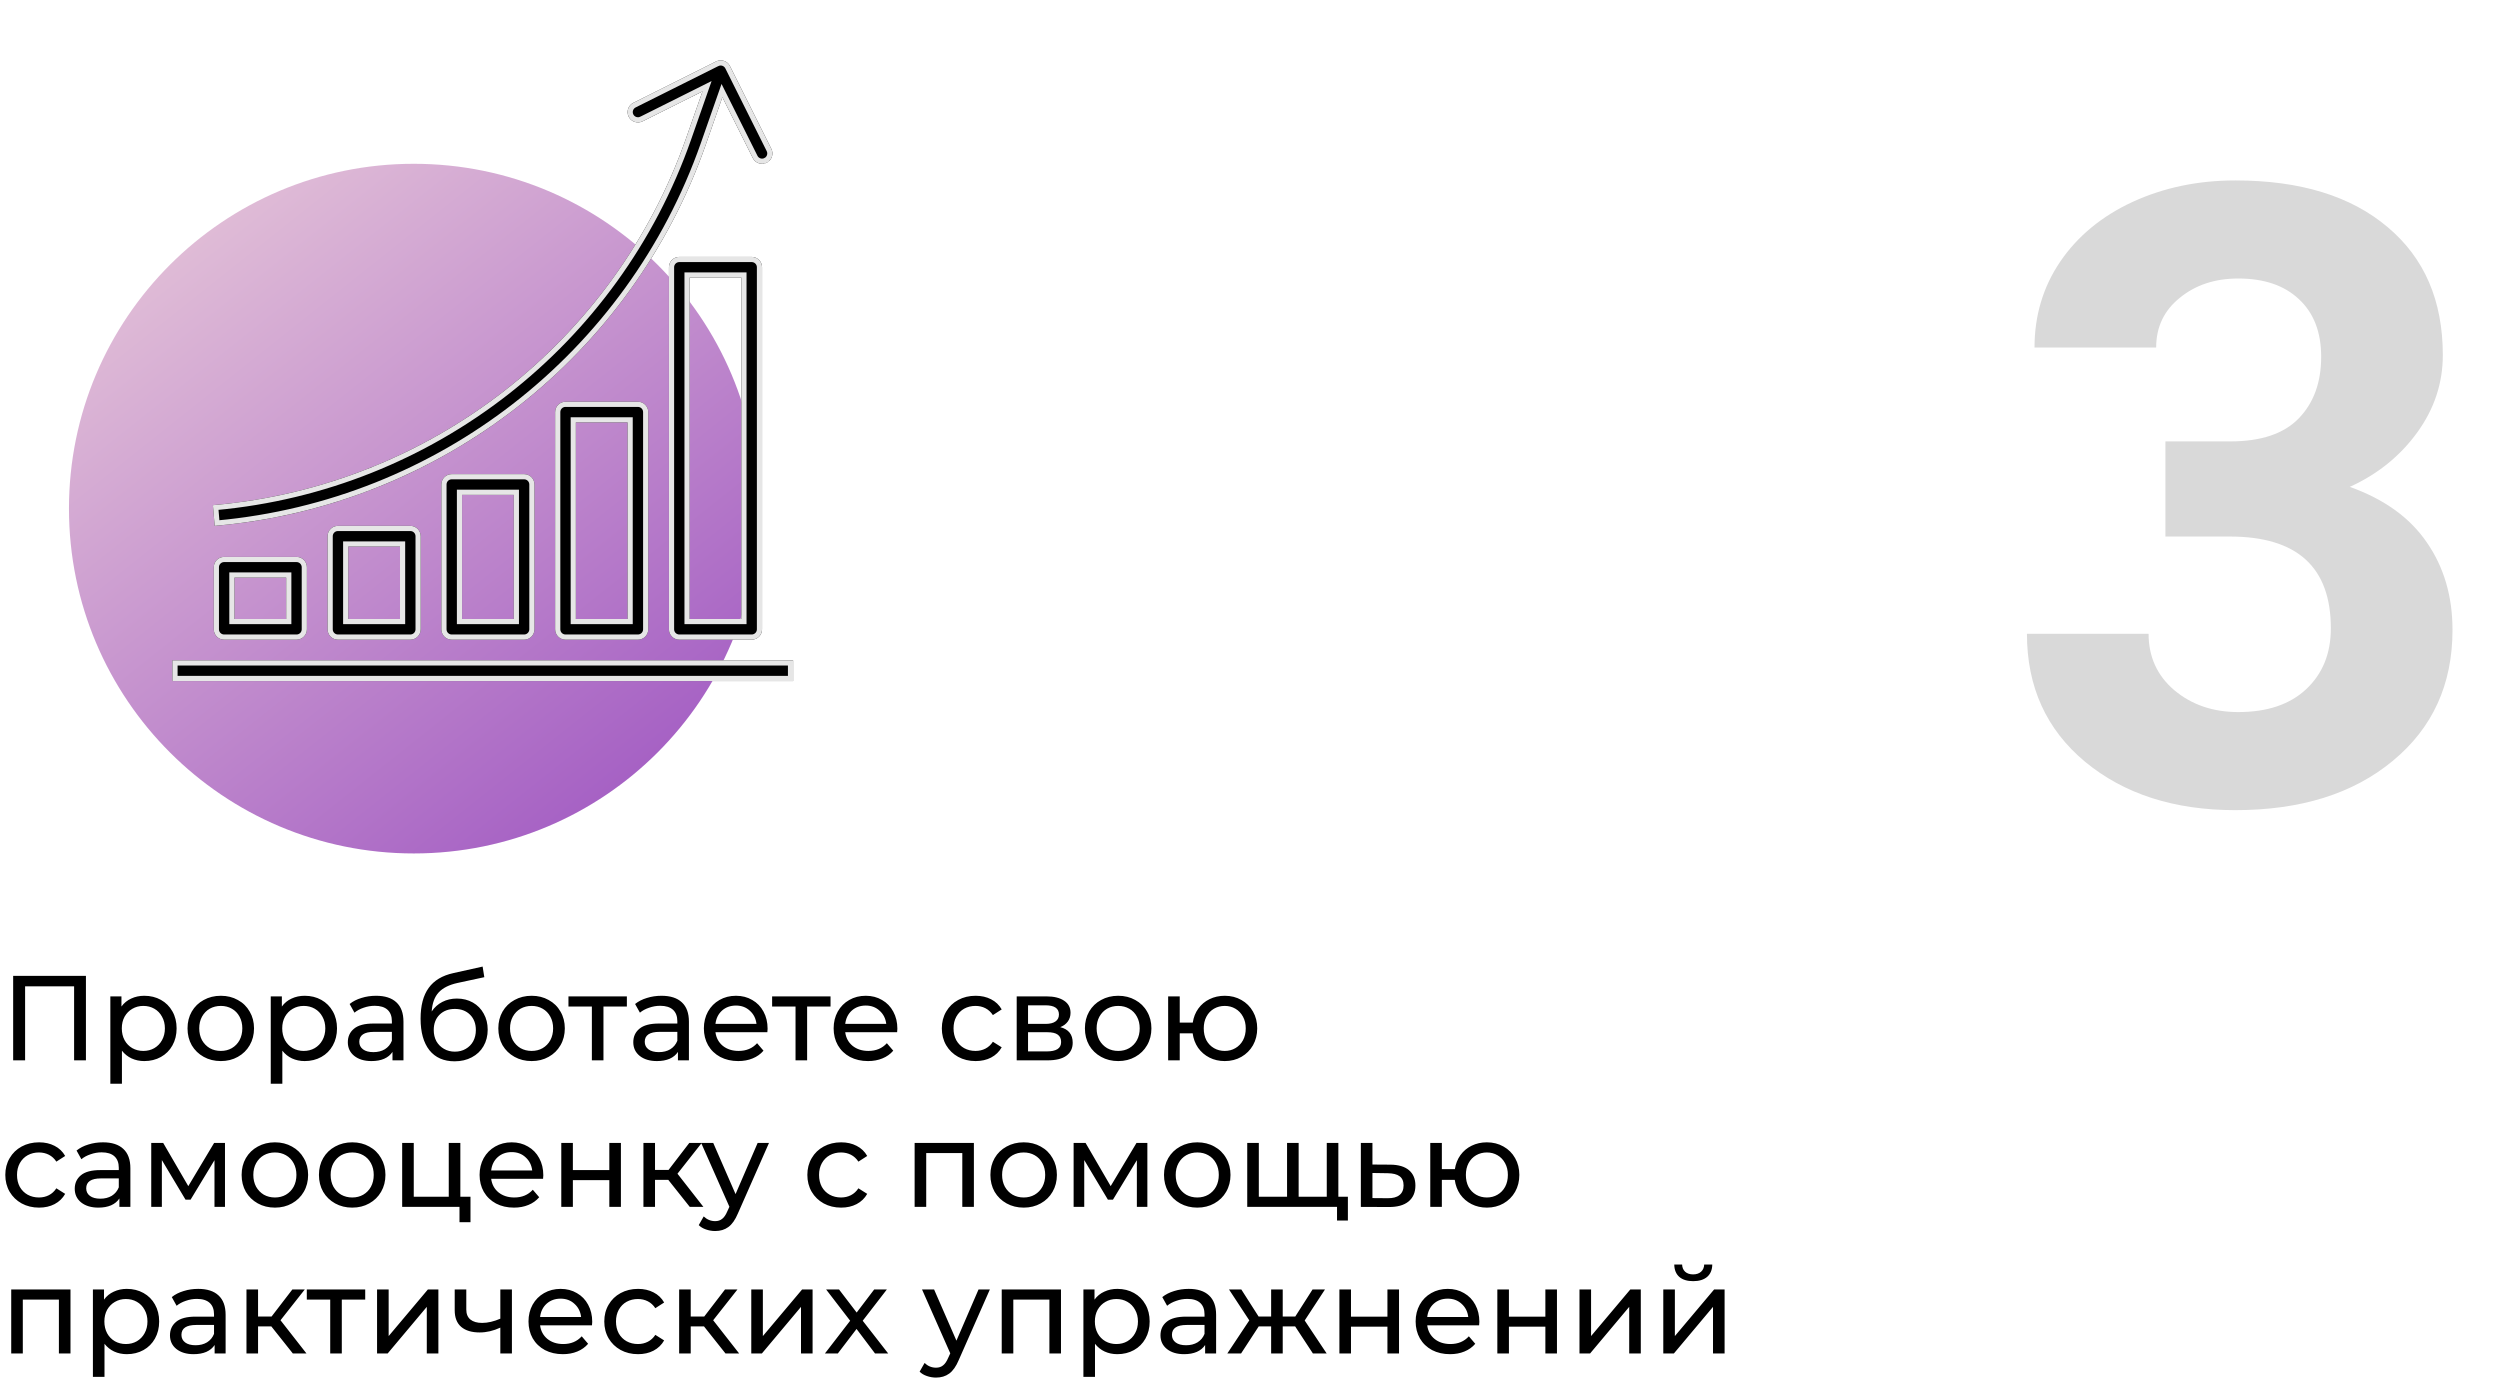 <?xml version="1.0" encoding="UTF-8"?> <svg xmlns="http://www.w3.org/2000/svg" width="290" height="160" viewBox="0 0 290 160" fill="none"> <circle cx="48" cy="59" r="40" fill="url(#paint0_linear)"></circle> <path d="M9.968 113.2V123H8.596V114.418H2.912V123H1.526V113.2H9.968ZM16.734 115.51C17.453 115.51 18.097 115.669 18.666 115.986C19.235 116.303 19.679 116.747 19.996 117.316C20.323 117.885 20.486 118.543 20.486 119.29C20.486 120.037 20.323 120.699 19.996 121.278C19.679 121.847 19.235 122.291 18.666 122.608C18.097 122.925 17.453 123.084 16.734 123.084C16.202 123.084 15.712 122.981 15.264 122.776C14.825 122.571 14.452 122.272 14.144 121.88V125.716H12.8V115.58H14.088V116.756C14.387 116.345 14.765 116.037 15.222 115.832C15.679 115.617 16.183 115.51 16.734 115.51ZM16.622 121.908C17.098 121.908 17.523 121.801 17.896 121.586C18.279 121.362 18.577 121.054 18.792 120.662C19.016 120.261 19.128 119.803 19.128 119.29C19.128 118.777 19.016 118.324 18.792 117.932C18.577 117.531 18.279 117.223 17.896 117.008C17.523 116.793 17.098 116.686 16.622 116.686C16.155 116.686 15.731 116.798 15.348 117.022C14.975 117.237 14.676 117.54 14.452 117.932C14.237 118.324 14.13 118.777 14.13 119.29C14.13 119.803 14.237 120.261 14.452 120.662C14.667 121.054 14.965 121.362 15.348 121.586C15.731 121.801 16.155 121.908 16.622 121.908ZM25.617 123.084C24.879 123.084 24.217 122.921 23.629 122.594C23.041 122.267 22.579 121.819 22.243 121.25C21.916 120.671 21.753 120.018 21.753 119.29C21.753 118.562 21.916 117.913 22.243 117.344C22.579 116.765 23.041 116.317 23.629 116C24.217 115.673 24.879 115.51 25.617 115.51C26.354 115.51 27.012 115.673 27.591 116C28.179 116.317 28.636 116.765 28.963 117.344C29.299 117.913 29.467 118.562 29.467 119.29C29.467 120.018 29.299 120.671 28.963 121.25C28.636 121.819 28.179 122.267 27.591 122.594C27.012 122.921 26.354 123.084 25.617 123.084ZM25.617 121.908C26.093 121.908 26.517 121.801 26.891 121.586C27.273 121.362 27.572 121.054 27.787 120.662C28.001 120.261 28.109 119.803 28.109 119.29C28.109 118.777 28.001 118.324 27.787 117.932C27.572 117.531 27.273 117.223 26.891 117.008C26.517 116.793 26.093 116.686 25.617 116.686C25.141 116.686 24.711 116.793 24.329 117.008C23.955 117.223 23.657 117.531 23.433 117.932C23.218 118.324 23.111 118.777 23.111 119.29C23.111 119.803 23.218 120.261 23.433 120.662C23.657 121.054 23.955 121.362 24.329 121.586C24.711 121.801 25.141 121.908 25.617 121.908ZM35.342 115.51C36.06 115.51 36.704 115.669 37.273 115.986C37.843 116.303 38.286 116.747 38.603 117.316C38.93 117.885 39.093 118.543 39.093 119.29C39.093 120.037 38.93 120.699 38.603 121.278C38.286 121.847 37.843 122.291 37.273 122.608C36.704 122.925 36.06 123.084 35.342 123.084C34.809 123.084 34.319 122.981 33.871 122.776C33.433 122.571 33.059 122.272 32.752 121.88V125.716H31.407V115.58H32.696V116.756C32.994 116.345 33.372 116.037 33.83 115.832C34.287 115.617 34.791 115.51 35.342 115.51ZM35.23 121.908C35.706 121.908 36.13 121.801 36.504 121.586C36.886 121.362 37.185 121.054 37.4 120.662C37.623 120.261 37.736 119.803 37.736 119.29C37.736 118.777 37.623 118.324 37.4 117.932C37.185 117.531 36.886 117.223 36.504 117.008C36.13 116.793 35.706 116.686 35.23 116.686C34.763 116.686 34.338 116.798 33.956 117.022C33.582 117.237 33.283 117.54 33.059 117.932C32.845 118.324 32.737 118.777 32.737 119.29C32.737 119.803 32.845 120.261 33.059 120.662C33.274 121.054 33.573 121.362 33.956 121.586C34.338 121.801 34.763 121.908 35.23 121.908ZM43.624 115.51C44.65 115.51 45.434 115.762 45.976 116.266C46.526 116.77 46.802 117.521 46.802 118.52V123H45.528V122.02C45.304 122.365 44.982 122.631 44.562 122.818C44.151 122.995 43.661 123.084 43.092 123.084C42.261 123.084 41.594 122.883 41.09 122.482C40.595 122.081 40.348 121.553 40.348 120.9C40.348 120.247 40.586 119.724 41.062 119.332C41.538 118.931 42.294 118.73 43.33 118.73H45.458V118.464C45.458 117.885 45.29 117.442 44.954 117.134C44.618 116.826 44.123 116.672 43.47 116.672C43.031 116.672 42.602 116.747 42.182 116.896C41.762 117.036 41.407 117.227 41.118 117.47L40.558 116.462C40.94 116.154 41.398 115.921 41.93 115.762C42.462 115.594 43.026 115.51 43.624 115.51ZM43.316 122.048C43.829 122.048 44.272 121.936 44.646 121.712C45.019 121.479 45.29 121.152 45.458 120.732V119.696H43.386C42.247 119.696 41.678 120.079 41.678 120.844C41.678 121.217 41.822 121.511 42.112 121.726C42.401 121.941 42.802 122.048 43.316 122.048ZM53.002 115.832C53.693 115.832 54.309 115.986 54.85 116.294C55.391 116.602 55.811 117.031 56.11 117.582C56.418 118.123 56.572 118.744 56.572 119.444C56.572 120.163 56.409 120.802 56.082 121.362C55.765 121.913 55.312 122.342 54.724 122.65C54.145 122.958 53.483 123.112 52.736 123.112C51.476 123.112 50.501 122.683 49.81 121.824C49.129 120.956 48.788 119.738 48.788 118.17C48.788 116.649 49.101 115.459 49.726 114.6C50.351 113.732 51.308 113.158 52.596 112.878L55.984 112.122L56.18 113.354L53.058 114.026C52.087 114.241 51.364 114.605 50.888 115.118C50.412 115.631 50.141 116.369 50.076 117.33C50.393 116.854 50.804 116.485 51.308 116.224C51.812 115.963 52.377 115.832 53.002 115.832ZM52.764 121.992C53.24 121.992 53.66 121.885 54.024 121.67C54.397 121.455 54.687 121.161 54.892 120.788C55.097 120.405 55.2 119.971 55.2 119.486C55.2 118.749 54.976 118.156 54.528 117.708C54.08 117.26 53.492 117.036 52.764 117.036C52.036 117.036 51.443 117.26 50.986 117.708C50.538 118.156 50.314 118.749 50.314 119.486C50.314 119.971 50.417 120.405 50.622 120.788C50.837 121.161 51.131 121.455 51.504 121.67C51.877 121.885 52.297 121.992 52.764 121.992ZM61.669 123.084C60.932 123.084 60.27 122.921 59.681 122.594C59.093 122.267 58.632 121.819 58.295 121.25C57.969 120.671 57.806 120.018 57.806 119.29C57.806 118.562 57.969 117.913 58.295 117.344C58.632 116.765 59.093 116.317 59.681 116C60.27 115.673 60.932 115.51 61.669 115.51C62.407 115.51 63.065 115.673 63.644 116C64.231 116.317 64.689 116.765 65.016 117.344C65.352 117.913 65.519 118.562 65.519 119.29C65.519 120.018 65.352 120.671 65.016 121.25C64.689 121.819 64.231 122.267 63.644 122.594C63.065 122.921 62.407 123.084 61.669 123.084ZM61.669 121.908C62.145 121.908 62.57 121.801 62.944 121.586C63.326 121.362 63.625 121.054 63.84 120.662C64.054 120.261 64.162 119.803 64.162 119.29C64.162 118.777 64.054 118.324 63.84 117.932C63.625 117.531 63.326 117.223 62.944 117.008C62.57 116.793 62.145 116.686 61.669 116.686C61.194 116.686 60.764 116.793 60.382 117.008C60.008 117.223 59.709 117.531 59.486 117.932C59.271 118.324 59.163 118.777 59.163 119.29C59.163 119.803 59.271 120.261 59.486 120.662C59.709 121.054 60.008 121.362 60.382 121.586C60.764 121.801 61.194 121.908 61.669 121.908ZM72.717 116.756H70.001V123H68.657V116.756H65.941V115.58H72.717V116.756ZM76.737 115.51C77.764 115.51 78.548 115.762 79.089 116.266C79.64 116.77 79.915 117.521 79.915 118.52V123H78.641V122.02C78.417 122.365 78.095 122.631 77.675 122.818C77.264 122.995 76.774 123.084 76.205 123.084C75.374 123.084 74.707 122.883 74.203 122.482C73.708 122.081 73.461 121.553 73.461 120.9C73.461 120.247 73.699 119.724 74.175 119.332C74.651 118.931 75.407 118.73 76.443 118.73H78.571V118.464C78.571 117.885 78.403 117.442 78.067 117.134C77.731 116.826 77.236 116.672 76.583 116.672C76.144 116.672 75.715 116.747 75.295 116.896C74.875 117.036 74.52 117.227 74.231 117.47L73.671 116.462C74.054 116.154 74.511 115.921 75.043 115.762C75.575 115.594 76.14 115.51 76.737 115.51ZM76.429 122.048C76.942 122.048 77.386 121.936 77.759 121.712C78.132 121.479 78.403 121.152 78.571 120.732V119.696H76.499C75.36 119.696 74.791 120.079 74.791 120.844C74.791 121.217 74.936 121.511 75.225 121.726C75.514 121.941 75.916 122.048 76.429 122.048ZM89.041 119.332C89.041 119.435 89.032 119.57 89.013 119.738H82.993C83.077 120.391 83.362 120.919 83.847 121.32C84.342 121.712 84.953 121.908 85.681 121.908C86.568 121.908 87.282 121.609 87.823 121.012L88.565 121.88C88.229 122.272 87.809 122.571 87.305 122.776C86.811 122.981 86.255 123.084 85.639 123.084C84.855 123.084 84.16 122.925 83.553 122.608C82.947 122.281 82.475 121.829 82.139 121.25C81.812 120.671 81.649 120.018 81.649 119.29C81.649 118.571 81.808 117.923 82.125 117.344C82.452 116.765 82.895 116.317 83.455 116C84.025 115.673 84.664 115.51 85.373 115.51C86.082 115.51 86.713 115.673 87.263 116C87.823 116.317 88.257 116.765 88.565 117.344C88.882 117.923 89.041 118.585 89.041 119.332ZM85.373 116.644C84.729 116.644 84.188 116.84 83.749 117.232C83.32 117.624 83.068 118.137 82.993 118.772H87.753C87.678 118.147 87.422 117.638 86.983 117.246C86.554 116.845 86.017 116.644 85.373 116.644ZM96.342 116.756H93.626V123H92.282V116.756H89.566V115.58H96.342V116.756ZM104.094 119.332C104.094 119.435 104.085 119.57 104.066 119.738H98.046C98.13 120.391 98.415 120.919 98.9 121.32C99.395 121.712 100.006 121.908 100.734 121.908C101.621 121.908 102.335 121.609 102.876 121.012L103.618 121.88C103.282 122.272 102.862 122.571 102.358 122.776C101.863 122.981 101.308 123.084 100.692 123.084C99.908 123.084 99.213 122.925 98.606 122.608C97.999 122.281 97.528 121.829 97.192 121.25C96.865 120.671 96.702 120.018 96.702 119.29C96.702 118.571 96.861 117.923 97.178 117.344C97.505 116.765 97.948 116.317 98.508 116C99.077 115.673 99.717 115.51 100.426 115.51C101.135 115.51 101.765 115.673 102.316 116C102.876 116.317 103.31 116.765 103.618 117.344C103.935 117.923 104.094 118.585 104.094 119.332ZM100.426 116.644C99.782 116.644 99.241 116.84 98.802 117.232C98.373 117.624 98.121 118.137 98.046 118.772H102.806C102.731 118.147 102.475 117.638 102.036 117.246C101.607 116.845 101.07 116.644 100.426 116.644ZM113.173 123.084C112.417 123.084 111.74 122.921 111.143 122.594C110.555 122.267 110.093 121.819 109.757 121.25C109.421 120.671 109.253 120.018 109.253 119.29C109.253 118.562 109.421 117.913 109.757 117.344C110.093 116.765 110.555 116.317 111.143 116C111.74 115.673 112.417 115.51 113.173 115.51C113.845 115.51 114.442 115.645 114.965 115.916C115.497 116.187 115.907 116.579 116.197 117.092L115.175 117.75C114.941 117.395 114.652 117.129 114.307 116.952C113.961 116.775 113.579 116.686 113.159 116.686C112.673 116.686 112.235 116.793 111.843 117.008C111.46 117.223 111.157 117.531 110.933 117.932C110.718 118.324 110.611 118.777 110.611 119.29C110.611 119.813 110.718 120.275 110.933 120.676C111.157 121.068 111.46 121.371 111.843 121.586C112.235 121.801 112.673 121.908 113.159 121.908C113.579 121.908 113.961 121.819 114.307 121.642C114.652 121.465 114.941 121.199 115.175 120.844L116.197 121.488C115.907 122.001 115.497 122.398 114.965 122.678C114.442 122.949 113.845 123.084 113.173 123.084ZM122.991 119.15C123.952 119.393 124.433 119.995 124.433 120.956C124.433 121.609 124.185 122.113 123.691 122.468C123.205 122.823 122.477 123 121.507 123H117.937V115.58H121.381C122.258 115.58 122.944 115.748 123.439 116.084C123.933 116.411 124.181 116.877 124.181 117.484C124.181 117.876 124.073 118.217 123.859 118.506C123.653 118.786 123.364 119.001 122.991 119.15ZM119.253 118.772H121.269C121.782 118.772 122.169 118.679 122.431 118.492C122.701 118.305 122.837 118.035 122.837 117.68C122.837 116.971 122.314 116.616 121.269 116.616H119.253V118.772ZM121.409 121.964C121.969 121.964 122.389 121.875 122.669 121.698C122.949 121.521 123.089 121.245 123.089 120.872C123.089 120.489 122.958 120.205 122.697 120.018C122.445 119.831 122.043 119.738 121.493 119.738H119.253V121.964H121.409ZM129.714 123.084C128.977 123.084 128.314 122.921 127.726 122.594C127.138 122.267 126.676 121.819 126.34 121.25C126.014 120.671 125.85 120.018 125.85 119.29C125.85 118.562 126.014 117.913 126.34 117.344C126.676 116.765 127.138 116.317 127.726 116C128.314 115.673 128.977 115.51 129.714 115.51C130.452 115.51 131.11 115.673 131.688 116C132.276 116.317 132.734 116.765 133.06 117.344C133.396 117.913 133.564 118.562 133.564 119.29C133.564 120.018 133.396 120.671 133.06 121.25C132.734 121.819 132.276 122.267 131.688 122.594C131.11 122.921 130.452 123.084 129.714 123.084ZM129.714 121.908C130.19 121.908 130.615 121.801 130.988 121.586C131.371 121.362 131.67 121.054 131.884 120.662C132.099 120.261 132.206 119.803 132.206 119.29C132.206 118.777 132.099 118.324 131.884 117.932C131.67 117.531 131.371 117.223 130.988 117.008C130.615 116.793 130.19 116.686 129.714 116.686C129.238 116.686 128.809 116.793 128.426 117.008C128.053 117.223 127.754 117.531 127.53 117.932C127.316 118.324 127.208 118.777 127.208 119.29C127.208 119.803 127.316 120.261 127.53 120.662C127.754 121.054 128.053 121.362 128.426 121.586C128.809 121.801 129.238 121.908 129.714 121.908ZM142.071 115.51C142.79 115.51 143.434 115.673 144.003 116C144.572 116.317 145.02 116.765 145.347 117.344C145.674 117.913 145.837 118.562 145.837 119.29C145.837 120.018 145.674 120.671 145.347 121.25C145.02 121.819 144.572 122.267 144.003 122.594C143.434 122.921 142.79 123.084 142.071 123.084C141.418 123.084 140.825 122.949 140.293 122.678C139.761 122.407 139.322 122.029 138.977 121.544C138.641 121.049 138.431 120.489 138.347 119.864H136.849V123H135.505V115.58H136.849V118.618H138.361C138.454 118.002 138.669 117.461 139.005 116.994C139.35 116.518 139.784 116.154 140.307 115.902C140.839 115.641 141.427 115.51 142.071 115.51ZM142.071 121.908C142.528 121.908 142.939 121.801 143.303 121.586C143.676 121.371 143.97 121.068 144.185 120.676C144.4 120.275 144.507 119.813 144.507 119.29C144.507 118.777 144.4 118.324 144.185 117.932C143.97 117.531 143.676 117.223 143.303 117.008C142.939 116.793 142.528 116.686 142.071 116.686C141.614 116.686 141.198 116.793 140.825 117.008C140.452 117.223 140.158 117.531 139.943 117.932C139.738 118.324 139.635 118.777 139.635 119.29C139.635 119.813 139.738 120.275 139.943 120.676C140.158 121.068 140.452 121.371 140.825 121.586C141.198 121.801 141.614 121.908 142.071 121.908ZM4.536 140.084C3.78 140.084 3.103 139.921 2.506 139.594C1.918 139.267 1.456 138.819 1.12 138.25C0.784 137.671 0.616 137.018 0.616 136.29C0.616 135.562 0.784 134.913 1.12 134.344C1.456 133.765 1.918 133.317 2.506 133C3.103 132.673 3.78 132.51 4.536 132.51C5.208 132.51 5.805 132.645 6.328 132.916C6.86 133.187 7.271 133.579 7.56 134.092L6.538 134.75C6.305 134.395 6.015 134.129 5.67 133.952C5.325 133.775 4.942 133.686 4.522 133.686C4.037 133.686 3.598 133.793 3.206 134.008C2.823 134.223 2.52 134.531 2.296 134.932C2.081 135.324 1.974 135.777 1.974 136.29C1.974 136.813 2.081 137.275 2.296 137.676C2.52 138.068 2.823 138.371 3.206 138.586C3.598 138.801 4.037 138.908 4.522 138.908C4.942 138.908 5.325 138.819 5.67 138.642C6.015 138.465 6.305 138.199 6.538 137.844L7.56 138.488C7.271 139.001 6.86 139.398 6.328 139.678C5.805 139.949 5.208 140.084 4.536 140.084ZM11.946 132.51C12.973 132.51 13.757 132.762 14.298 133.266C14.849 133.77 15.124 134.521 15.124 135.52V140H13.85V139.02C13.626 139.365 13.304 139.631 12.884 139.818C12.473 139.995 11.983 140.084 11.414 140.084C10.583 140.084 9.916 139.883 9.412 139.482C8.917 139.081 8.67 138.553 8.67 137.9C8.67 137.247 8.908 136.724 9.384 136.332C9.86 135.931 10.616 135.73 11.652 135.73H13.78V135.464C13.78 134.885 13.612 134.442 13.276 134.134C12.94 133.826 12.445 133.672 11.792 133.672C11.353 133.672 10.924 133.747 10.504 133.896C10.084 134.036 9.729 134.227 9.44 134.47L8.88 133.462C9.263 133.154 9.72 132.921 10.252 132.762C10.784 132.594 11.349 132.51 11.946 132.51ZM11.638 139.048C12.151 139.048 12.595 138.936 12.968 138.712C13.341 138.479 13.612 138.152 13.78 137.732V136.696H11.708C10.569 136.696 10 137.079 10 137.844C10 138.217 10.145 138.511 10.434 138.726C10.723 138.941 11.125 139.048 11.638 139.048ZM26.098 132.58V140H24.88V134.582L22.108 139.16H21.52L18.776 134.568V140H17.544V132.58H18.93L21.842 137.592L24.838 132.58H26.098ZM31.892 140.084C31.155 140.084 30.492 139.921 29.904 139.594C29.316 139.267 28.854 138.819 28.518 138.25C28.191 137.671 28.028 137.018 28.028 136.29C28.028 135.562 28.191 134.913 28.518 134.344C28.854 133.765 29.316 133.317 29.904 133C30.492 132.673 31.155 132.51 31.892 132.51C32.629 132.51 33.287 132.673 33.866 133C34.454 133.317 34.911 133.765 35.238 134.344C35.574 134.913 35.742 135.562 35.742 136.29C35.742 137.018 35.574 137.671 35.238 138.25C34.911 138.819 34.454 139.267 33.866 139.594C33.287 139.921 32.629 140.084 31.892 140.084ZM31.892 138.908C32.368 138.908 32.793 138.801 33.166 138.586C33.549 138.362 33.847 138.054 34.062 137.662C34.277 137.261 34.384 136.803 34.384 136.29C34.384 135.777 34.277 135.324 34.062 134.932C33.847 134.531 33.549 134.223 33.166 134.008C32.793 133.793 32.368 133.686 31.892 133.686C31.416 133.686 30.987 133.793 30.604 134.008C30.231 134.223 29.932 134.531 29.708 134.932C29.493 135.324 29.386 135.777 29.386 136.29C29.386 136.803 29.493 137.261 29.708 137.662C29.932 138.054 30.231 138.362 30.604 138.586C30.987 138.801 31.416 138.908 31.892 138.908ZM40.861 140.084C40.123 140.084 39.461 139.921 38.873 139.594C38.285 139.267 37.823 138.819 37.487 138.25C37.16 137.671 36.997 137.018 36.997 136.29C36.997 135.562 37.16 134.913 37.487 134.344C37.823 133.765 38.285 133.317 38.873 133C39.461 132.673 40.123 132.51 40.861 132.51C41.598 132.51 42.256 132.673 42.835 133C43.423 133.317 43.88 133.765 44.207 134.344C44.543 134.913 44.711 135.562 44.711 136.29C44.711 137.018 44.543 137.671 44.207 138.25C43.88 138.819 43.423 139.267 42.835 139.594C42.256 139.921 41.598 140.084 40.861 140.084ZM40.861 138.908C41.337 138.908 41.761 138.801 42.135 138.586C42.517 138.362 42.816 138.054 43.031 137.662C43.245 137.261 43.353 136.803 43.353 136.29C43.353 135.777 43.245 135.324 43.031 134.932C42.816 134.531 42.517 134.223 42.135 134.008C41.761 133.793 41.337 133.686 40.861 133.686C40.385 133.686 39.956 133.793 39.573 134.008C39.2 134.223 38.901 134.531 38.677 134.932C38.462 135.324 38.355 135.777 38.355 136.29C38.355 136.803 38.462 137.261 38.677 137.662C38.901 138.054 39.2 138.362 39.573 138.586C39.956 138.801 40.385 138.908 40.861 138.908ZM54.576 138.824V141.778H53.302V140H46.652V132.58H47.996V138.824H52.056V132.58H53.4V138.824H54.576ZM63.024 136.332C63.024 136.435 63.014 136.57 62.996 136.738H56.976C57.06 137.391 57.344 137.919 57.83 138.32C58.324 138.712 58.936 138.908 59.664 138.908C60.55 138.908 61.264 138.609 61.806 138.012L62.548 138.88C62.212 139.272 61.792 139.571 61.288 139.776C60.793 139.981 60.238 140.084 59.622 140.084C58.838 140.084 58.142 139.925 57.536 139.608C56.929 139.281 56.458 138.829 56.122 138.25C55.795 137.671 55.632 137.018 55.632 136.29C55.632 135.571 55.79 134.923 56.108 134.344C56.434 133.765 56.878 133.317 57.438 133C58.007 132.673 58.646 132.51 59.356 132.51C60.065 132.51 60.695 132.673 61.246 133C61.806 133.317 62.24 133.765 62.548 134.344C62.865 134.923 63.024 135.585 63.024 136.332ZM59.356 133.644C58.712 133.644 58.17 133.84 57.732 134.232C57.302 134.624 57.05 135.137 56.976 135.772H61.736C61.661 135.147 61.404 134.638 60.966 134.246C60.536 133.845 60 133.644 59.356 133.644ZM65.109 132.58H66.453V135.73H70.681V132.58H72.025V140H70.681V136.892H66.453V140H65.109V132.58ZM77.522 136.864H75.982V140H74.638V132.58H75.982V135.716H77.55L79.958 132.58H81.4L78.586 136.15L81.596 140H80.014L77.522 136.864ZM89.203 132.58L85.605 140.742C85.288 141.498 84.915 142.03 84.485 142.338C84.065 142.646 83.557 142.8 82.959 142.8C82.595 142.8 82.241 142.739 81.895 142.618C81.559 142.506 81.279 142.338 81.055 142.114L81.629 141.106C82.012 141.47 82.455 141.652 82.959 141.652C83.286 141.652 83.557 141.563 83.771 141.386C83.995 141.218 84.196 140.924 84.373 140.504L84.611 139.986L81.335 132.58H82.735L85.325 138.516L87.887 132.58H89.203ZM97.573 140.084C96.817 140.084 96.14 139.921 95.543 139.594C94.955 139.267 94.493 138.819 94.157 138.25C93.821 137.671 93.653 137.018 93.653 136.29C93.653 135.562 93.821 134.913 94.157 134.344C94.493 133.765 94.955 133.317 95.543 133C96.14 132.673 96.817 132.51 97.573 132.51C98.245 132.51 98.842 132.645 99.365 132.916C99.897 133.187 100.308 133.579 100.597 134.092L99.575 134.75C99.342 134.395 99.052 134.129 98.707 133.952C98.362 133.775 97.979 133.686 97.559 133.686C97.074 133.686 96.635 133.793 96.243 134.008C95.86 134.223 95.557 134.531 95.333 134.932C95.118 135.324 95.011 135.777 95.011 136.29C95.011 136.813 95.118 137.275 95.333 137.676C95.557 138.068 95.86 138.371 96.243 138.586C96.635 138.801 97.074 138.908 97.559 138.908C97.979 138.908 98.362 138.819 98.707 138.642C99.052 138.465 99.342 138.199 99.575 137.844L100.597 138.488C100.308 139.001 99.897 139.398 99.365 139.678C98.842 139.949 98.245 140.084 97.573 140.084ZM112.971 132.58V140H111.627V133.756H107.441V140H106.097V132.58H112.971ZM118.75 140.084C118.012 140.084 117.35 139.921 116.762 139.594C116.174 139.267 115.712 138.819 115.376 138.25C115.049 137.671 114.886 137.018 114.886 136.29C114.886 135.562 115.049 134.913 115.376 134.344C115.712 133.765 116.174 133.317 116.762 133C117.35 132.673 118.012 132.51 118.75 132.51C119.487 132.51 120.145 132.673 120.724 133C121.312 133.317 121.769 133.765 122.096 134.344C122.432 134.913 122.6 135.562 122.6 136.29C122.6 137.018 122.432 137.671 122.096 138.25C121.769 138.819 121.312 139.267 120.724 139.594C120.145 139.921 119.487 140.084 118.75 140.084ZM118.75 138.908C119.226 138.908 119.65 138.801 120.024 138.586C120.406 138.362 120.705 138.054 120.92 137.662C121.134 137.261 121.242 136.803 121.242 136.29C121.242 135.777 121.134 135.324 120.92 134.932C120.705 134.531 120.406 134.223 120.024 134.008C119.65 133.793 119.226 133.686 118.75 133.686C118.274 133.686 117.844 133.793 117.462 134.008C117.088 134.223 116.79 134.531 116.566 134.932C116.351 135.324 116.244 135.777 116.244 136.29C116.244 136.803 116.351 137.261 116.566 137.662C116.79 138.054 117.088 138.362 117.462 138.586C117.844 138.801 118.274 138.908 118.75 138.908ZM133.094 132.58V140H131.876V134.582L129.104 139.16H128.516L125.772 134.568V140H124.54V132.58H125.926L128.838 137.592L131.834 132.58H133.094ZM138.888 140.084C138.151 140.084 137.488 139.921 136.9 139.594C136.312 139.267 135.85 138.819 135.514 138.25C135.188 137.671 135.024 137.018 135.024 136.29C135.024 135.562 135.188 134.913 135.514 134.344C135.85 133.765 136.312 133.317 136.9 133C137.488 132.673 138.151 132.51 138.888 132.51C139.626 132.51 140.284 132.673 140.862 133C141.45 133.317 141.908 133.765 142.234 134.344C142.57 134.913 142.738 135.562 142.738 136.29C142.738 137.018 142.57 137.671 142.234 138.25C141.908 138.819 141.45 139.267 140.862 139.594C140.284 139.921 139.626 140.084 138.888 140.084ZM138.888 138.908C139.364 138.908 139.789 138.801 140.162 138.586C140.545 138.362 140.844 138.054 141.058 137.662C141.273 137.261 141.38 136.803 141.38 136.29C141.38 135.777 141.273 135.324 141.058 134.932C140.844 134.531 140.545 134.223 140.162 134.008C139.789 133.793 139.364 133.686 138.888 133.686C138.412 133.686 137.983 133.793 137.6 134.008C137.227 134.223 136.928 134.531 136.704 134.932C136.49 135.324 136.382 135.777 136.382 136.29C136.382 136.803 136.49 137.261 136.704 137.662C136.928 138.054 137.227 138.362 137.6 138.586C137.983 138.801 138.412 138.908 138.888 138.908ZM155.249 132.58V140H144.679V132.58H146.023V138.824H149.299V132.58H150.643V138.824H153.905V132.58H155.249ZM156.355 138.824V141.582H155.095V140H153.849V138.824H156.355ZM161.289 135.1C162.231 135.109 162.95 135.324 163.445 135.744C163.939 136.164 164.187 136.757 164.187 137.522C164.187 138.325 163.916 138.945 163.375 139.384C162.843 139.813 162.077 140.023 161.079 140.014L157.859 140V132.58H159.203V135.086L161.289 135.1ZM160.967 138.992C161.573 139.001 162.031 138.88 162.339 138.628C162.656 138.376 162.815 138.003 162.815 137.508C162.815 137.023 162.661 136.668 162.353 136.444C162.054 136.22 161.592 136.103 160.967 136.094L159.203 136.066V138.978L160.967 138.992ZM172.477 132.51C173.196 132.51 173.84 132.673 174.409 133C174.979 133.317 175.427 133.765 175.753 134.344C176.08 134.913 176.243 135.562 176.243 136.29C176.243 137.018 176.08 137.671 175.753 138.25C175.427 138.819 174.979 139.267 174.409 139.594C173.84 139.921 173.196 140.084 172.477 140.084C171.824 140.084 171.231 139.949 170.699 139.678C170.167 139.407 169.729 139.029 169.383 138.544C169.047 138.049 168.837 137.489 168.753 136.864H167.255V140H165.911V132.58H167.255V135.618H168.767C168.861 135.002 169.075 134.461 169.411 133.994C169.757 133.518 170.191 133.154 170.713 132.902C171.245 132.641 171.833 132.51 172.477 132.51ZM172.477 138.908C172.935 138.908 173.345 138.801 173.709 138.586C174.083 138.371 174.377 138.068 174.591 137.676C174.806 137.275 174.913 136.813 174.913 136.29C174.913 135.777 174.806 135.324 174.591 134.932C174.377 134.531 174.083 134.223 173.709 134.008C173.345 133.793 172.935 133.686 172.477 133.686C172.02 133.686 171.605 133.793 171.231 134.008C170.858 134.223 170.564 134.531 170.349 134.932C170.144 135.324 170.041 135.777 170.041 136.29C170.041 136.813 170.144 137.275 170.349 137.676C170.564 138.068 170.858 138.371 171.231 138.586C171.605 138.801 172.02 138.908 172.477 138.908ZM8.176 149.58V157H6.832V150.756H2.646V157H1.302V149.58H8.176ZM14.711 149.51C15.429 149.51 16.073 149.669 16.643 149.986C17.212 150.303 17.655 150.747 17.973 151.316C18.299 151.885 18.463 152.543 18.463 153.29C18.463 154.037 18.299 154.699 17.973 155.278C17.655 155.847 17.212 156.291 16.643 156.608C16.073 156.925 15.429 157.084 14.711 157.084C14.179 157.084 13.689 156.981 13.241 156.776C12.802 156.571 12.429 156.272 12.121 155.88V159.716H10.777V149.58H12.065V150.756C12.363 150.345 12.741 150.037 13.199 149.832C13.656 149.617 14.16 149.51 14.711 149.51ZM14.599 155.908C15.075 155.908 15.499 155.801 15.873 155.586C16.255 155.362 16.554 155.054 16.769 154.662C16.993 154.261 17.105 153.803 17.105 153.29C17.105 152.777 16.993 152.324 16.769 151.932C16.554 151.531 16.255 151.223 15.873 151.008C15.499 150.793 15.075 150.686 14.599 150.686C14.132 150.686 13.707 150.798 13.325 151.022C12.951 151.237 12.653 151.54 12.429 151.932C12.214 152.324 12.107 152.777 12.107 153.29C12.107 153.803 12.214 154.261 12.429 154.662C12.643 155.054 12.942 155.362 13.325 155.586C13.707 155.801 14.132 155.908 14.599 155.908ZM22.993 149.51C24.02 149.51 24.804 149.762 25.345 150.266C25.896 150.77 26.171 151.521 26.171 152.52V157H24.897V156.02C24.673 156.365 24.351 156.631 23.931 156.818C23.52 156.995 23.03 157.084 22.461 157.084C21.63 157.084 20.963 156.883 20.459 156.482C19.964 156.081 19.717 155.553 19.717 154.9C19.717 154.247 19.955 153.724 20.431 153.332C20.907 152.931 21.663 152.73 22.699 152.73H24.827V152.464C24.827 151.885 24.659 151.442 24.323 151.134C23.987 150.826 23.492 150.672 22.839 150.672C22.4 150.672 21.971 150.747 21.551 150.896C21.131 151.036 20.776 151.227 20.487 151.47L19.927 150.462C20.31 150.154 20.767 149.921 21.299 149.762C21.831 149.594 22.396 149.51 22.993 149.51ZM22.685 156.048C23.198 156.048 23.642 155.936 24.015 155.712C24.388 155.479 24.659 155.152 24.827 154.732V153.696H22.755C21.616 153.696 21.047 154.079 21.047 154.844C21.047 155.217 21.192 155.511 21.481 155.726C21.77 155.941 22.172 156.048 22.685 156.048ZM31.475 153.864H29.935V157H28.591V149.58H29.935V152.716H31.503L33.911 149.58H35.353L32.539 153.15L35.549 157H33.967L31.475 153.864ZM42.365 150.756H39.649V157H38.305V150.756H35.589V149.58H42.365V150.756ZM43.739 149.58H45.084V154.984L49.633 149.58H50.852V157H49.508V151.596L44.971 157H43.739V149.58ZM59.382 149.58V157H58.038V154.004C57.236 154.377 56.438 154.564 55.644 154.564C54.72 154.564 54.006 154.349 53.502 153.92C52.998 153.491 52.746 152.847 52.746 151.988V149.58H54.09V151.904C54.09 152.417 54.249 152.805 54.566 153.066C54.893 153.327 55.346 153.458 55.924 153.458C56.578 153.458 57.282 153.295 58.038 152.968V149.58H59.382ZM68.698 153.332C68.698 153.435 68.688 153.57 68.669 153.738H62.65C62.733 154.391 63.018 154.919 63.504 155.32C63.998 155.712 64.609 155.908 65.338 155.908C66.224 155.908 66.938 155.609 67.48 155.012L68.222 155.88C67.885 156.272 67.466 156.571 66.962 156.776C66.467 156.981 65.912 157.084 65.296 157.084C64.511 157.084 63.816 156.925 63.209 156.608C62.603 156.281 62.132 155.829 61.795 155.25C61.469 154.671 61.306 154.018 61.306 153.29C61.306 152.571 61.464 151.923 61.782 151.344C62.108 150.765 62.551 150.317 63.111 150C63.681 149.673 64.32 149.51 65.029 149.51C65.739 149.51 66.369 149.673 66.919 150C67.48 150.317 67.913 150.765 68.222 151.344C68.539 151.923 68.698 152.585 68.698 153.332ZM65.029 150.644C64.385 150.644 63.844 150.84 63.406 151.232C62.976 151.624 62.724 152.137 62.65 152.772H67.409C67.335 152.147 67.078 151.638 66.639 151.246C66.21 150.845 65.674 150.644 65.029 150.644ZM74.016 157.084C73.26 157.084 72.584 156.921 71.987 156.594C71.398 156.267 70.936 155.819 70.6 155.25C70.264 154.671 70.097 154.018 70.097 153.29C70.097 152.562 70.264 151.913 70.6 151.344C70.936 150.765 71.398 150.317 71.987 150C72.584 149.673 73.26 149.51 74.016 149.51C74.689 149.51 75.286 149.645 75.808 149.916C76.341 150.187 76.751 150.579 77.04 151.092L76.019 151.75C75.785 151.395 75.496 151.129 75.15 150.952C74.805 150.775 74.422 150.686 74.002 150.686C73.517 150.686 73.079 150.793 72.686 151.008C72.304 151.223 72.001 151.531 71.776 151.932C71.562 152.324 71.454 152.777 71.454 153.29C71.454 153.813 71.562 154.275 71.776 154.676C72.001 155.068 72.304 155.371 72.686 155.586C73.079 155.801 73.517 155.908 74.002 155.908C74.422 155.908 74.805 155.819 75.15 155.642C75.496 155.465 75.785 155.199 76.019 154.844L77.04 155.488C76.751 156.001 76.341 156.398 75.808 156.678C75.286 156.949 74.689 157.084 74.016 157.084ZM81.665 153.864H80.124V157H78.781V149.58H80.124V152.716H81.692L84.1 149.58H85.543L82.728 153.15L85.739 157H84.156L81.665 153.864ZM87.148 149.58H88.492V154.984L93.042 149.58H94.26V157H92.916V151.596L88.38 157H87.148V149.58ZM101.502 157L99.36 154.158L97.19 157H95.692L98.618 153.206L95.832 149.58H97.33L99.374 152.254L101.404 149.58H102.874L100.074 153.206L103.028 157H101.502ZM114.824 149.58L111.226 157.742C110.909 158.498 110.536 159.03 110.106 159.338C109.686 159.646 109.178 159.8 108.58 159.8C108.216 159.8 107.862 159.739 107.516 159.618C107.18 159.506 106.9 159.338 106.676 159.114L107.25 158.106C107.633 158.47 108.076 158.652 108.58 158.652C108.907 158.652 109.178 158.563 109.392 158.386C109.616 158.218 109.817 157.924 109.994 157.504L110.232 156.986L106.956 149.58H108.356L110.946 155.516L113.508 149.58H114.824ZM123.074 149.58V157H121.73V150.756H117.544V157H116.2V149.58H123.074ZM129.609 149.51C130.328 149.51 130.972 149.669 131.541 149.986C132.11 150.303 132.554 150.747 132.871 151.316C133.198 151.885 133.361 152.543 133.361 153.29C133.361 154.037 133.198 154.699 132.871 155.278C132.554 155.847 132.11 156.291 131.541 156.608C130.972 156.925 130.328 157.084 129.609 157.084C129.077 157.084 128.587 156.981 128.139 156.776C127.7 156.571 127.327 156.272 127.019 155.88V159.716H125.675V149.58H126.963V150.756C127.262 150.345 127.64 150.037 128.097 149.832C128.554 149.617 129.058 149.51 129.609 149.51ZM129.497 155.908C129.973 155.908 130.398 155.801 130.771 155.586C131.154 155.362 131.452 155.054 131.667 154.662C131.891 154.261 132.003 153.803 132.003 153.29C132.003 152.777 131.891 152.324 131.667 151.932C131.452 151.531 131.154 151.223 130.771 151.008C130.398 150.793 129.973 150.686 129.497 150.686C129.03 150.686 128.606 150.798 128.223 151.022C127.85 151.237 127.551 151.54 127.327 151.932C127.112 152.324 127.005 152.777 127.005 153.29C127.005 153.803 127.112 154.261 127.327 154.662C127.542 155.054 127.84 155.362 128.223 155.586C128.606 155.801 129.03 155.908 129.497 155.908ZM137.891 149.51C138.918 149.51 139.702 149.762 140.243 150.266C140.794 150.77 141.069 151.521 141.069 152.52V157H139.795V156.02C139.571 156.365 139.249 156.631 138.829 156.818C138.419 156.995 137.929 157.084 137.359 157.084C136.529 157.084 135.861 156.883 135.357 156.482C134.863 156.081 134.615 155.553 134.615 154.9C134.615 154.247 134.853 153.724 135.329 153.332C135.805 152.931 136.561 152.73 137.597 152.73H139.725V152.464C139.725 151.885 139.557 151.442 139.221 151.134C138.885 150.826 138.391 150.672 137.737 150.672C137.299 150.672 136.869 150.747 136.449 150.896C136.029 151.036 135.675 151.227 135.385 151.47L134.825 150.462C135.208 150.154 135.665 149.921 136.197 149.762C136.729 149.594 137.294 149.51 137.891 149.51ZM137.583 156.048C138.097 156.048 138.54 155.936 138.913 155.712C139.287 155.479 139.557 155.152 139.725 154.732V153.696H137.653C136.515 153.696 135.945 154.079 135.945 154.844C135.945 155.217 136.09 155.511 136.379 155.726C136.669 155.941 137.07 156.048 137.583 156.048ZM150.238 153.864H148.796V157H147.452V153.864H146.01L143.966 157H142.37L144.918 153.164L142.566 149.58H143.994L145.996 152.716H147.452V149.58H148.796V152.716H150.252L152.254 149.58H153.696L151.344 153.178L153.892 157H152.296L150.238 153.864ZM155.37 149.58H156.714V152.73H160.942V149.58H162.286V157H160.942V153.892H156.714V157H155.37V149.58ZM171.606 153.332C171.606 153.435 171.596 153.57 171.578 153.738H165.558C165.642 154.391 165.926 154.919 166.412 155.32C166.906 155.712 167.518 155.908 168.246 155.908C169.132 155.908 169.846 155.609 170.388 155.012L171.13 155.88C170.794 156.272 170.374 156.571 169.87 156.776C169.375 156.981 168.82 157.084 168.204 157.084C167.42 157.084 166.724 156.925 166.118 156.608C165.511 156.281 165.04 155.829 164.704 155.25C164.377 154.671 164.214 154.018 164.214 153.29C164.214 152.571 164.372 151.923 164.69 151.344C165.016 150.765 165.46 150.317 166.02 150C166.589 149.673 167.228 149.51 167.938 149.51C168.647 149.51 169.277 149.673 169.828 150C170.388 150.317 170.822 150.765 171.13 151.344C171.447 151.923 171.606 152.585 171.606 153.332ZM167.938 150.644C167.294 150.644 166.752 150.84 166.314 151.232C165.884 151.624 165.632 152.137 165.558 152.772H170.318C170.243 152.147 169.986 151.638 169.548 151.246C169.118 150.845 168.582 150.644 167.938 150.644ZM173.691 149.58H175.035V152.73H179.263V149.58H180.607V157H179.263V153.892H175.035V157H173.691V149.58ZM183.22 149.58H184.564V154.984L189.114 149.58H190.332V157H188.988V151.596L184.452 157H183.22V149.58ZM192.941 149.58H194.285V154.984L198.835 149.58H200.053V157H198.709V151.596L194.173 157H192.941V149.58ZM196.413 148.614C195.722 148.614 195.185 148.451 194.803 148.124C194.42 147.788 194.224 147.307 194.215 146.682H195.125C195.134 147.027 195.251 147.307 195.475 147.522C195.708 147.727 196.016 147.83 196.399 147.83C196.781 147.83 197.089 147.727 197.323 147.522C197.556 147.307 197.677 147.027 197.687 146.682H198.625C198.615 147.307 198.415 147.788 198.023 148.124C197.631 148.451 197.094 148.614 196.413 148.614Z" fill="black"></path> <path d="M251.189 51.203H258.709C262.29 51.203 264.943 50.308 266.668 48.518C268.393 46.727 269.256 44.351 269.256 41.389C269.256 38.524 268.393 36.294 266.668 34.699C264.975 33.104 262.632 32.307 259.637 32.307C256.935 32.307 254.673 33.055 252.85 34.553C251.027 36.018 250.115 37.938 250.115 40.315H236.004C236.004 36.603 236.997 33.283 238.982 30.354C241.001 27.391 243.8 25.08 247.381 23.42C250.994 21.76 254.965 20.93 259.295 20.93C266.814 20.93 272.706 22.736 276.971 26.35C281.235 29.93 283.367 34.878 283.367 41.193C283.367 44.449 282.374 47.443 280.389 50.178C278.403 52.912 275.799 55.012 272.576 56.477C276.58 57.909 279.559 60.057 281.512 62.922C283.497 65.787 284.49 69.172 284.49 73.078C284.49 79.393 282.179 84.455 277.557 88.264C272.967 92.072 266.88 93.977 259.295 93.977C252.199 93.977 246.388 92.105 241.863 88.361C237.371 84.618 235.125 79.67 235.125 73.518H249.236C249.236 76.187 250.229 78.368 252.215 80.061C254.233 81.753 256.707 82.6 259.637 82.6C262.99 82.6 265.61 81.721 267.498 79.963C269.419 78.172 270.379 75.812 270.379 72.883C270.379 65.787 266.473 62.238 258.66 62.238H251.189V51.203Z" fill="black" fill-opacity="0.15"></path> <g filter="url(#filter0_d)"> <path d="M92 76.601H20V79.001H92V76.601Z" fill="black"></path> <path d="M20.3 78.701V76.901H91.7V78.701H20.3Z" stroke="white" stroke-opacity="0.9" stroke-width="0.6"></path> <path d="M89.475 17.265L84.675 7.665C84.379 7.071 83.659 6.831 83.066 7.127C83.065 7.127 83.065 7.127 83.065 7.127L73.465 11.927C72.872 12.223 72.631 12.944 72.927 13.537C73.224 14.13 73.945 14.371 74.538 14.075L81.49 10.601L79.593 16.018C71.254 39.767 49.776 56.428 24.699 58.601L24.903 61.001C50.925 58.747 73.211 41.455 81.86 16.81L83.797 11.275L87.327 18.337C87.624 18.93 88.344 19.171 88.938 18.875C89.531 18.579 89.772 17.858 89.475 17.265Z" fill="black"></path> <path d="M81.577 16.71C73.001 41.15 50.952 58.325 25.177 60.675L25.023 58.873C50.09 56.585 71.531 39.883 79.876 16.117L79.876 16.117L81.774 10.7L82.018 10.002L81.356 10.333L74.404 13.807C74.404 13.807 74.403 13.807 74.403 13.807C73.959 14.029 73.418 13.848 73.196 13.403C72.973 12.959 73.154 12.418 73.599 12.195L73.599 12.195L83.198 7.396L83.199 7.395L83.199 7.395L83.199 7.395L83.2 7.395C83.644 7.173 84.185 7.354 84.407 7.799L84.407 7.799L89.207 17.399C89.429 17.844 89.249 18.384 88.804 18.607L88.938 18.875L88.804 18.607C88.359 18.829 87.818 18.648 87.596 18.203L87.596 18.203L84.065 11.141L83.748 10.507L83.514 11.176L81.577 16.71Z" stroke="white" stroke-opacity="0.9" stroke-width="0.6"></path> <path d="M34.399 64.601H25.999C25.336 64.601 24.799 65.138 24.799 65.801V73.001C24.799 73.664 25.336 74.201 25.999 74.201H34.399C35.062 74.201 35.599 73.664 35.599 73.001V65.801C35.599 65.138 35.062 64.601 34.399 64.601ZM33.199 71.801H27.199V67.001H33.199V71.801Z" fill="black"></path> <path d="M33.199 72.101H33.499V71.801V67.001V66.701H33.199H27.199H26.899V67.001V71.801V72.101H27.199H33.199ZM25.999 64.901H34.399C34.896 64.901 35.299 65.304 35.299 65.801V73.001C35.299 73.498 34.896 73.901 34.399 73.901H25.999C25.502 73.901 25.099 73.498 25.099 73.001V65.801C25.099 65.304 25.502 64.901 25.999 64.901Z" stroke="white" stroke-opacity="0.9" stroke-width="0.6"></path> <path d="M47.6 61.001H39.2C38.537 61.001 38 61.538 38 62.201V73.001C38 73.664 38.537 74.201 39.2 74.201H47.6C48.263 74.201 48.8 73.664 48.8 73.001V62.201C48.8 61.538 48.263 61.001 47.6 61.001ZM46.4 71.801H40.4V63.401H46.4V71.801Z" fill="black"></path> <path d="M46.4 72.101H46.7V71.801V63.401V63.101H46.4H40.4H40.1V63.401V71.801V72.101H40.4H46.4ZM39.2 61.301H47.6C48.097 61.301 48.5 61.704 48.5 62.201V73.001C48.5 73.498 48.097 73.901 47.6 73.901H39.2C38.703 73.901 38.3 73.498 38.3 73.001V62.201C38.3 61.704 38.703 61.301 39.2 61.301Z" stroke="white" stroke-opacity="0.9" stroke-width="0.6"></path> <path d="M60.799 55.001H52.399C51.736 55.001 51.199 55.538 51.199 56.201V73.001C51.199 73.664 51.736 74.201 52.399 74.201H60.799C61.462 74.201 61.999 73.664 61.999 73.001V56.201C61.999 55.538 61.462 55.001 60.799 55.001ZM59.599 71.801H53.599V57.401H59.599V71.801Z" fill="black"></path> <path d="M59.599 72.101H59.899V71.801V57.401V57.101H59.599H53.599H53.299V57.401V71.801V72.101H53.599H59.599ZM52.399 55.301H60.799C61.296 55.301 61.699 55.704 61.699 56.201V73.001C61.699 73.498 61.296 73.901 60.799 73.901H52.399C51.902 73.901 51.499 73.498 51.499 73.001V56.201C51.499 55.704 51.902 55.301 52.399 55.301Z" stroke="white" stroke-opacity="0.9" stroke-width="0.6"></path> <path d="M73.998 46.601H65.598C64.936 46.601 64.398 47.138 64.398 47.801V73.001C64.398 73.663 64.936 74.201 65.598 74.201H73.998C74.661 74.201 75.198 73.663 75.198 73.001V47.801C75.198 47.138 74.661 46.601 73.998 46.601ZM72.798 71.801H66.798V49.001H72.798V71.801Z" fill="black"></path> <path d="M72.798 72.101H73.098V71.801V49.001V48.701H72.798H66.798H66.498V49.001V71.801V72.101H66.798H72.798ZM65.598 46.901H73.998C74.496 46.901 74.898 47.304 74.898 47.801V73.001C74.898 73.498 74.496 73.901 73.998 73.901H65.598C65.101 73.901 64.698 73.498 64.698 73.001V47.801C64.698 47.304 65.101 46.901 65.598 46.901Z" stroke="white" stroke-opacity="0.9" stroke-width="0.6"></path> <path d="M87.198 29.801H78.798C78.135 29.801 77.598 30.338 77.598 31.001V73.001C77.598 73.664 78.135 74.201 78.798 74.201H87.198C87.86 74.201 88.398 73.664 88.398 73.001V31.001C88.398 30.338 87.86 29.801 87.198 29.801ZM85.998 71.801H79.998V32.201H85.998V71.801Z" fill="black"></path> <path d="M85.998 72.101H86.298V71.801V32.201V31.901H85.998H79.998H79.698V32.201V71.801V72.101H79.998H85.998ZM78.798 30.101H87.198C87.695 30.101 88.098 30.504 88.098 31.001V73.001C88.098 73.498 87.695 73.901 87.198 73.901H78.798C78.301 73.901 77.898 73.498 77.898 73.001V31.001C77.898 30.504 78.301 30.101 78.798 30.101Z" stroke="white" stroke-opacity="0.9" stroke-width="0.6"></path> </g> <defs> <filter id="filter0_d" x="14" y="1" width="84" height="84.001" filterUnits="userSpaceOnUse" color-interpolation-filters="sRGB"> <feFlood flood-opacity="0" result="BackgroundImageFix"></feFlood> <feColorMatrix in="SourceAlpha" type="matrix" values="0 0 0 0 0 0 0 0 0 0 0 0 0 0 0 0 0 0 127 0"></feColorMatrix> <feOffset></feOffset> <feGaussianBlur stdDeviation="3"></feGaussianBlur> <feColorMatrix type="matrix" values="0 0 0 0 1 0 0 0 0 1 0 0 0 0 1 0 0 0 1 0"></feColorMatrix> <feBlend mode="normal" in2="BackgroundImageFix" result="effect1_dropShadow"></feBlend> <feBlend mode="normal" in="SourceGraphic" in2="effect1_dropShadow" result="shape"></feBlend> </filter> <linearGradient id="paint0_linear" x1="88" y1="135.8" x2="-8.04" y2="14.947" gradientUnits="userSpaceOnUse"> <stop stop-color="#862FBA"></stop> <stop offset="1" stop-color="#F4DCDD"></stop> </linearGradient> </defs> </svg> 